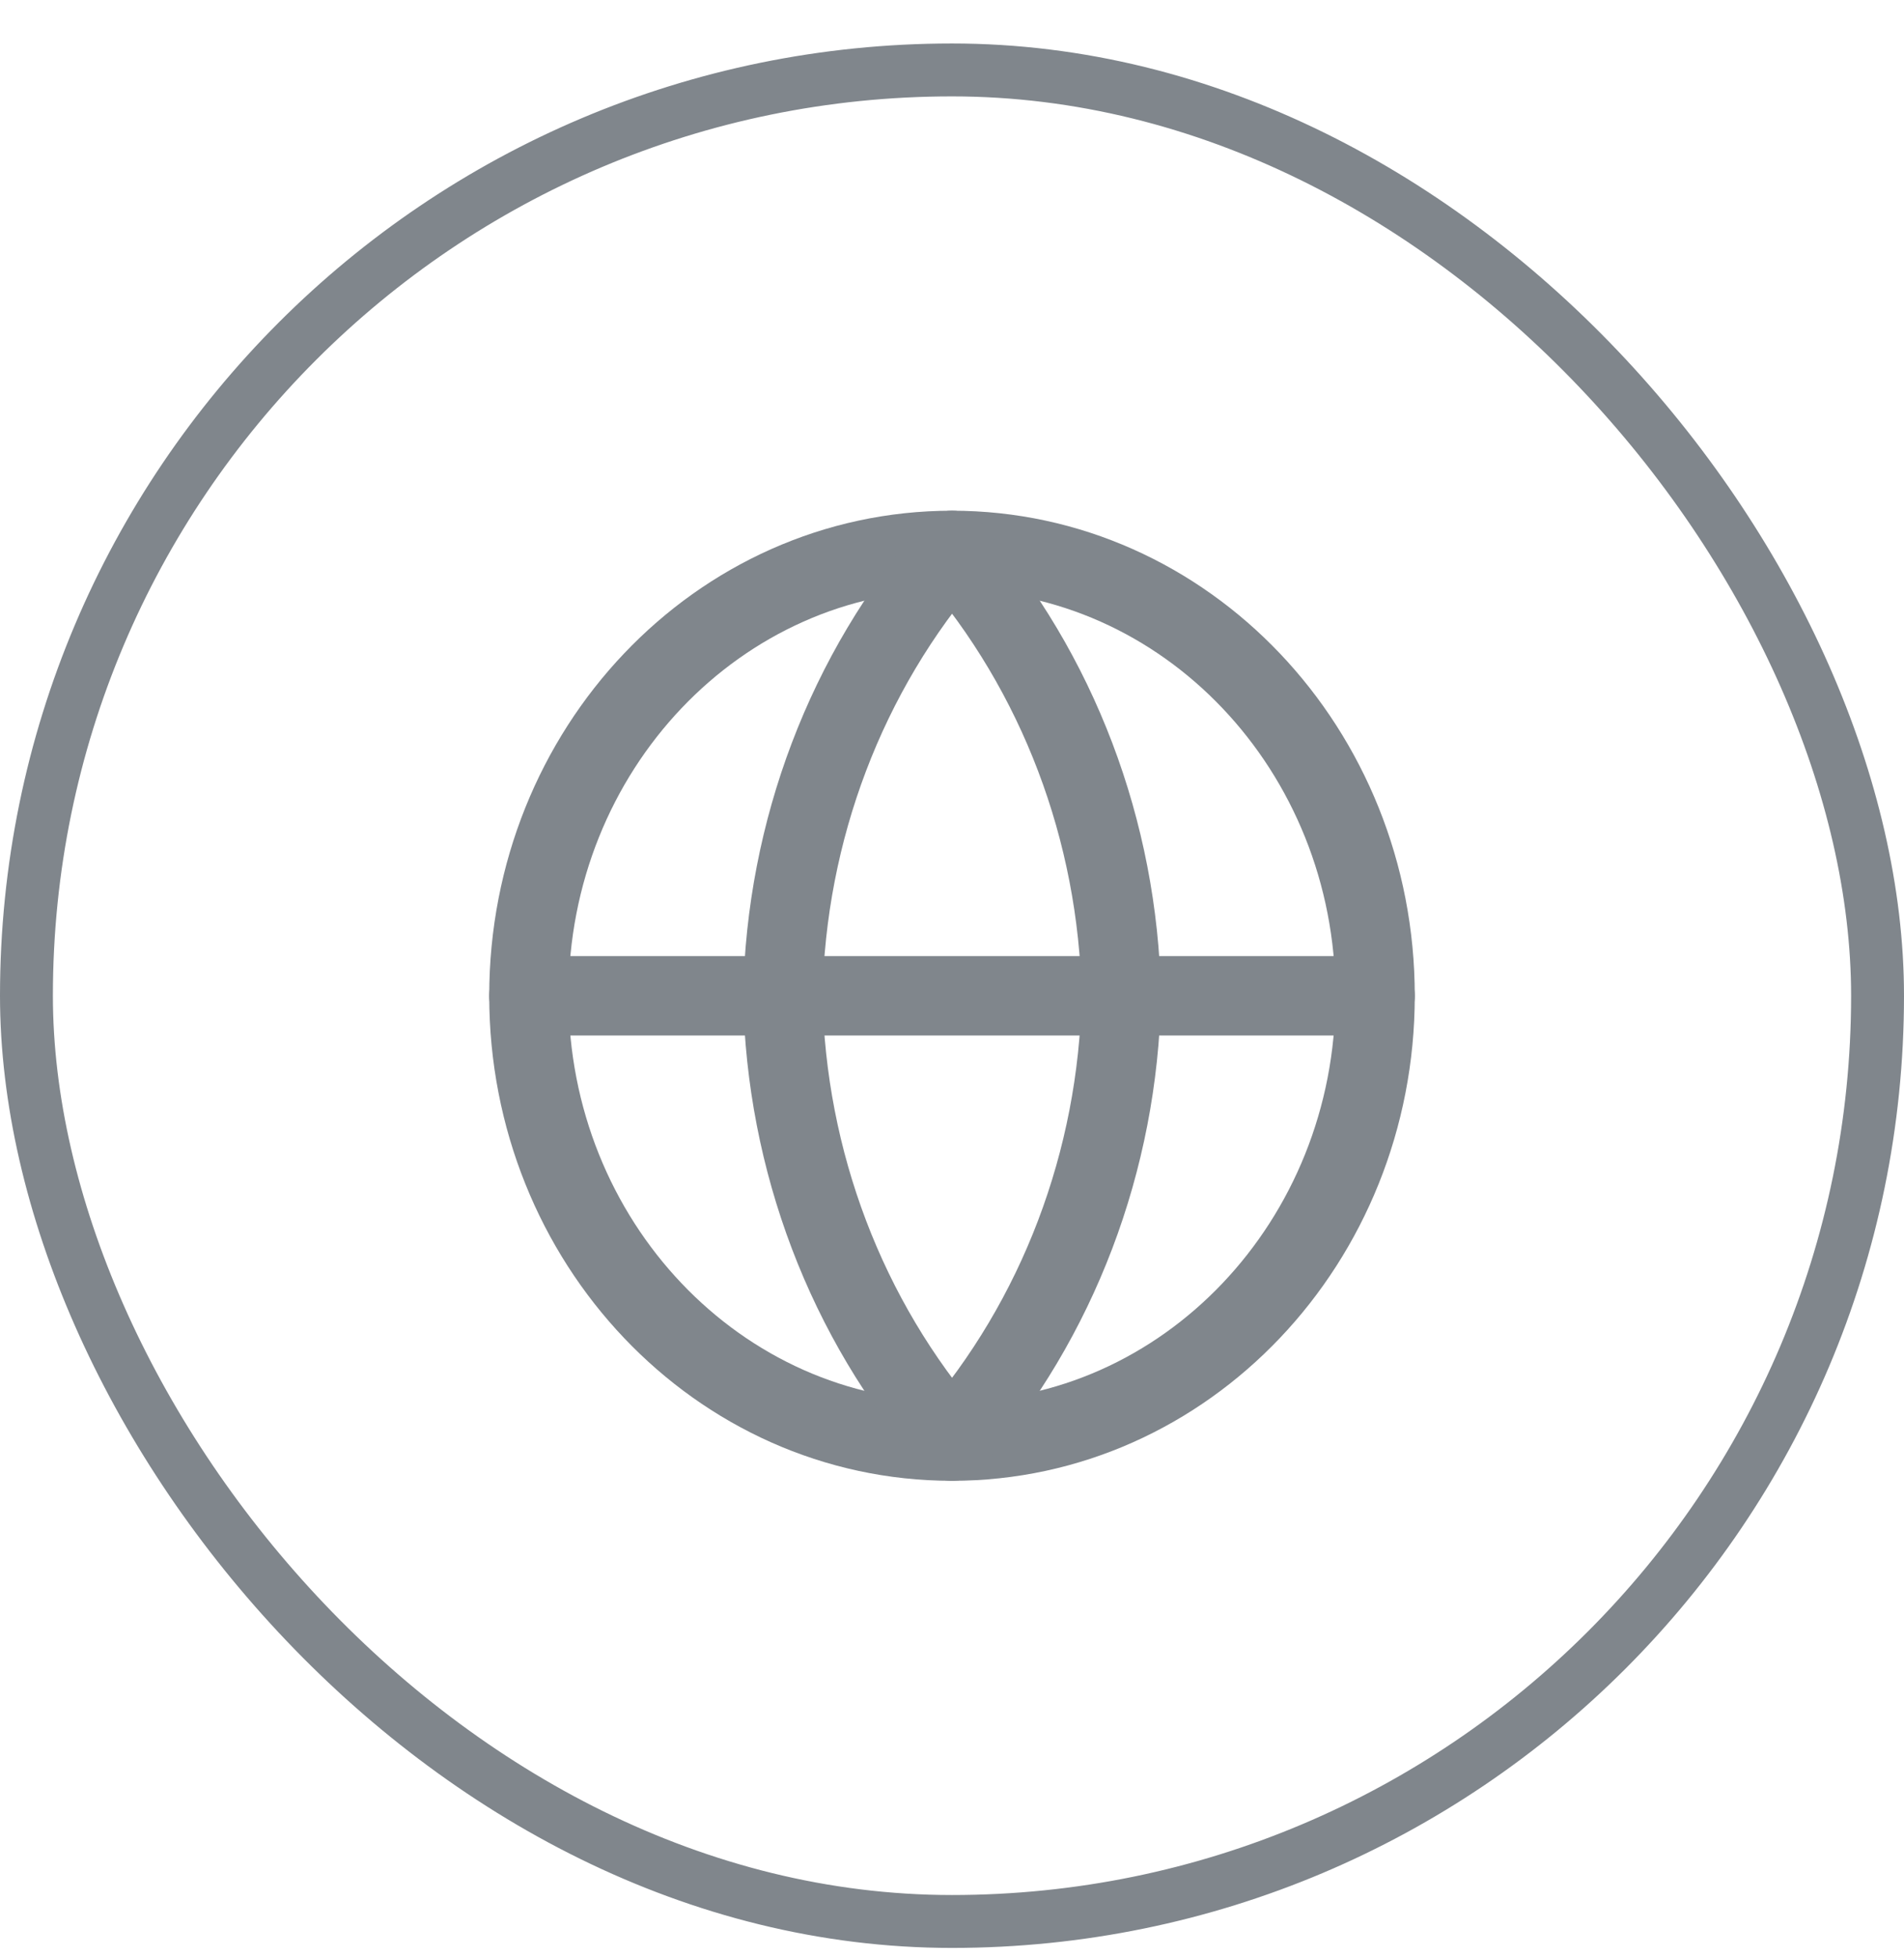 <svg width="36" height="37" viewBox="0 0 36 37" fill="none" xmlns="http://www.w3.org/2000/svg">
<path d="M18 27.242C22.418 27.242 26 23.472 26 18.823C26 14.173 22.418 10.404 18 10.404C13.582 10.404 10 14.173 10 18.823C10 23.472 13.582 27.242 18 27.242Z" stroke="#80868C" stroke-width="1.5" stroke-linecap="round" stroke-linejoin="round"/>
<path d="M10 18.824H26" stroke="#80868C" stroke-width="1.5" stroke-linecap="round" stroke-linejoin="round"/>
<path d="M18.001 10.404C20.002 12.709 21.139 15.701 21.201 18.823C21.139 21.944 20.002 24.936 18.001 27.242C16 24.936 14.863 21.944 14.801 18.823C14.863 15.701 16 12.709 18.001 10.404Z" stroke="#80868C" stroke-width="1.5" stroke-linecap="round" stroke-linejoin="round"/>
<rect x="0.5" y="1.322" width="35" height="35" rx="17.5" stroke="#80868C"/>
</svg>

